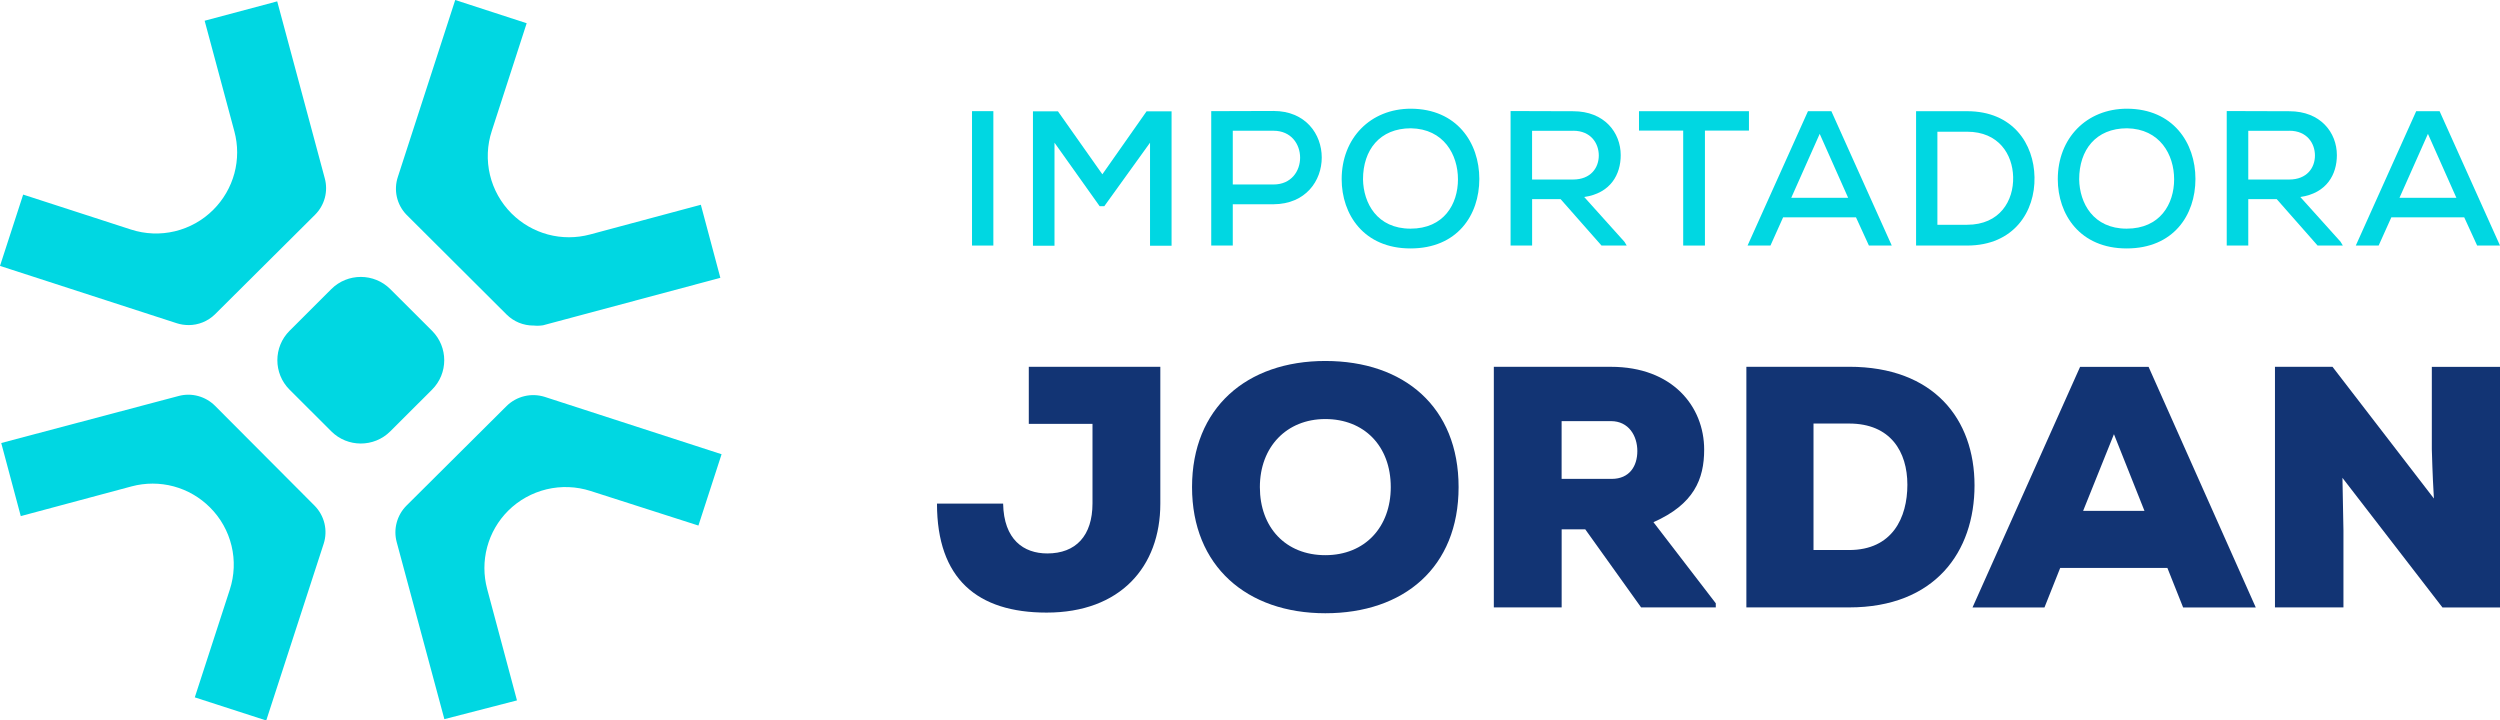 <?xml version="1.0" encoding="UTF-8"?>
<svg xmlns="http://www.w3.org/2000/svg" width="288" height="83" viewBox="0 0 288 83" fill="none">
  <g clip-path="url(#clip0_374_8118)">
    <path d="M30.671 83L22.44 80.336L26.473 67.925C27.005 66.292 27.076 64.54 26.673 62.872C26.269 61.199 25.414 59.673 24.195 58.46C23.038 57.297 21.593 56.46 20.007 56.031C18.42 55.606 16.749 55.606 15.162 56.031L2.393 59.456L0.142 51.035L20.556 45.624C21.297 45.42 22.077 45.42 22.817 45.62C23.557 45.819 24.231 46.208 24.771 46.748L36.233 58.248C36.796 58.814 37.19 59.522 37.377 60.297C37.563 61.071 37.532 61.881 37.288 62.637L30.671 83Z" fill="#00D7E2"></path>
    <path d="M21.704 37.447C21.252 37.447 20.8 37.376 20.37 37.239L0 30.633L2.668 22.416L15.087 26.442C16.723 26.973 18.478 27.044 20.149 26.642C21.824 26.239 23.353 25.385 24.568 24.168C25.733 23.009 26.571 21.562 27.001 19.978C27.427 18.394 27.427 16.721 27.001 15.137L23.575 2.389L31.934 0.155L37.412 20.535C37.616 21.274 37.616 22.053 37.421 22.792C37.222 23.531 36.832 24.203 36.291 24.743L24.758 36.217C23.943 37.013 22.848 37.456 21.709 37.451L21.704 37.447Z" fill="#00D7E2"></path>
    <path d="M61.448 37.504C60.876 37.504 60.313 37.394 59.781 37.177C59.254 36.96 58.775 36.642 58.367 36.239L46.817 24.726C46.272 24.159 45.891 23.456 45.718 22.69C45.545 21.925 45.585 21.124 45.833 20.381L52.442 0L60.672 2.677L56.657 15.075C56.116 16.717 56.045 18.469 56.444 20.15C56.843 21.827 57.703 23.363 58.922 24.584C60.083 25.748 61.532 26.584 63.119 27.013C64.706 27.438 66.381 27.438 67.968 27.013L80.737 23.588L82.984 32.004L62.556 37.474C62.188 37.531 61.816 37.54 61.448 37.5V37.504Z" fill="#00D7E2"></path>
    <path d="M51.192 82.845L45.7 62.451C45.501 61.712 45.501 60.934 45.7 60.199C45.9 59.46 46.285 58.788 46.826 58.248L58.359 46.774C58.926 46.217 59.635 45.823 60.411 45.637C61.187 45.451 61.998 45.482 62.755 45.721L83.126 52.328L80.458 60.544L68.039 56.562C66.399 56.035 64.644 55.965 62.968 56.367C61.293 56.77 59.759 57.624 58.541 58.836C57.379 59.996 56.541 61.443 56.12 63.027C55.695 64.611 55.699 66.283 56.125 67.867L59.555 80.686L51.196 82.845H51.192Z" fill="#00D7E2"></path>
    <path d="M49.77 38.106L44.961 33.305C43.086 31.434 40.041 31.434 38.166 33.305L33.357 38.106C31.483 39.978 31.483 43.018 33.357 44.889L38.166 49.69C40.041 51.562 43.086 51.562 44.961 49.69L49.77 44.889C51.645 43.018 51.645 39.978 49.77 38.106Z" fill="#00D7E2"></path>
    <path d="M107.941 58.018C107.941 66.69 112.6 70.571 120.569 70.571C129.052 70.571 133.67 65.305 133.67 58.018V42.257H118.517V48.832H125.856V57.978C125.856 61.739 123.924 63.757 120.649 63.757C117.927 63.757 115.636 62.172 115.56 58.013H107.941V58.018Z" fill="#123474"></path>
    <path d="M168.03 56.115C168.03 46.889 161.754 41.584 152.676 41.584C143.599 41.584 137.323 47.009 137.323 56.115C137.323 65.221 143.639 70.646 152.676 70.646C161.714 70.646 168.03 65.38 168.03 56.115ZM160.216 56.115C160.216 60.708 157.255 63.956 152.676 63.956C148.098 63.956 145.137 60.748 145.137 56.115C145.137 51.482 148.218 48.274 152.676 48.274C157.135 48.274 160.216 51.363 160.216 56.115Z" fill="#123474"></path>
    <path d="M197.658 69.5L190.478 60.155C195.136 58.097 196.32 55.203 196.32 51.801C196.32 46.81 192.65 42.257 185.585 42.257H172.089V69.973H179.903V60.982H182.624L189.055 69.973H197.658V69.5ZM185.58 48.513C187.633 48.513 188.621 50.217 188.621 51.96C188.621 53.703 187.712 55.168 185.66 55.168H179.898V48.513H185.58Z" fill="#123474"></path>
    <path d="M201.182 42.257V69.973H213.02C222.926 69.973 227.465 63.557 227.465 55.916C227.465 48.274 222.771 42.252 213.02 42.252H201.182V42.257ZM208.916 48.792H213.02C217.794 48.792 219.73 52.04 219.73 55.841C219.73 59.642 217.997 63.363 213.02 63.363H208.916V48.792Z" fill="#123474"></path>
    <path d="M251.496 69.978H259.864L247.516 42.261H239.627L227.234 69.978H235.523L237.335 65.425H249.683L251.496 69.978ZM247.042 58.849H239.977L243.527 50.018L247.042 58.849Z" fill="#123474"></path>
    <path d="M268.707 42.257H262.076V69.973H269.965V61.106L269.85 55.049L281.37 69.978H288V42.261H280.146V51.765C280.191 52.836 280.191 54.102 280.386 57.429L268.707 42.261V42.257Z" fill="#123474"></path>
    <path d="M114.435 28.288V12.805H111.976V28.288H114.435Z" fill="#00D7E2"></path>
    <path d="M132.483 28.31H134.965V12.827H132.084L126.992 20.08L121.877 12.827H118.996V28.31H121.478V16.438L126.682 23.757H127.213L132.483 16.438V28.31Z" fill="#00D7E2"></path>
    <path d="M142.016 15.062H146.71C150.783 15.062 150.805 21.252 146.71 21.252H142.016V15.062ZM146.71 23.531C154.129 23.487 154.107 12.783 146.71 12.783C144.339 12.783 141.905 12.805 139.534 12.805V28.288H142.016V23.535H146.71V23.531Z" fill="#00D7E2"></path>
    <path d="M162.533 12.522C157.862 12.522 154.56 15.929 154.56 20.637C154.56 24.708 157.108 28.62 162.489 28.62C167.869 28.62 170.418 24.792 170.418 20.615C170.418 16.438 167.825 12.544 162.533 12.522ZM157.019 20.659C157.019 17.274 158.947 14.779 162.533 14.779C166.318 14.845 167.958 17.81 167.958 20.659C167.958 23.509 166.34 26.341 162.489 26.341C158.637 26.341 157.064 23.398 157.019 20.659Z" fill="#00D7E2"></path>
    <path d="M187.128 27.845L182.501 22.695C185.555 22.252 186.707 20.084 186.707 17.876C186.707 15.265 184.823 12.814 181.238 12.814C178.822 12.814 176.433 12.792 174.018 12.792V28.288H176.5V22.938H179.779L184.495 28.288H187.398L187.132 27.845H187.128ZM181.238 15.062C183.276 15.062 184.181 16.522 184.181 17.916C184.181 19.31 183.272 20.681 181.211 20.681H176.495V15.066H181.233L181.238 15.062Z" fill="#00D7E2"></path>
    <path d="M193.904 28.288H196.408V15.044H201.479V12.81H188.812V15.044H193.904V28.288Z" fill="#00D7E2"></path>
    <path d="M215.299 28.288H217.931L210.973 12.81H208.278L201.319 28.288H203.957L205.415 25.035H213.809L215.299 28.288ZM212.905 22.783H206.354L209.63 15.42L212.905 22.783Z" fill="#00D7E2"></path>
    <path d="M220.732 12.805V28.288H226.605C232.03 28.288 234.459 24.328 234.375 20.416C234.313 16.589 231.902 12.81 226.605 12.81H220.732V12.805ZM223.188 15.173H226.605C230.253 15.173 231.853 17.783 231.915 20.39C231.986 23.111 230.39 25.894 226.605 25.894H223.188V15.168V15.173Z" fill="#00D7E2"></path>
    <path d="M245.035 12.522C240.359 12.522 237.057 15.929 237.057 20.637C237.057 24.708 239.61 28.62 244.99 28.62C250.371 28.62 252.915 24.792 252.915 20.615C252.915 16.438 250.327 12.544 245.035 12.522ZM239.521 20.659C239.521 17.274 241.44 14.779 245.035 14.779C248.82 14.845 250.46 17.81 250.46 20.659C250.46 23.509 248.837 26.341 244.99 26.341C241.143 26.341 239.565 23.398 239.521 20.659Z" fill="#00D7E2"></path>
    <path d="M269.629 27.845L264.997 22.695C268.051 22.252 269.208 20.084 269.208 17.876C269.208 15.265 267.324 12.814 263.739 12.814C261.327 12.814 258.93 12.792 256.519 12.792V28.288H259.001V22.938H262.276L266.987 28.288H269.895L269.629 27.845ZM263.739 15.062C265.773 15.062 266.682 16.522 266.682 17.916C266.682 19.31 265.773 20.681 263.712 20.681H259.001V15.066H263.739V15.062Z" fill="#00D7E2"></path>
    <path d="M285.367 28.288H288L281.041 12.81H278.346L271.388 28.288H274.02L275.483 25.035H283.878L285.367 28.288ZM282.973 22.783H276.423L279.698 15.42L282.973 22.783Z" fill="#00D7E2"></path>
  </g>
  <defs>
    <clipPath id="clip0_374_8118">
      <rect width="288" height="83" fill="white"></rect>
    </clipPath>
  </defs>
</svg>
